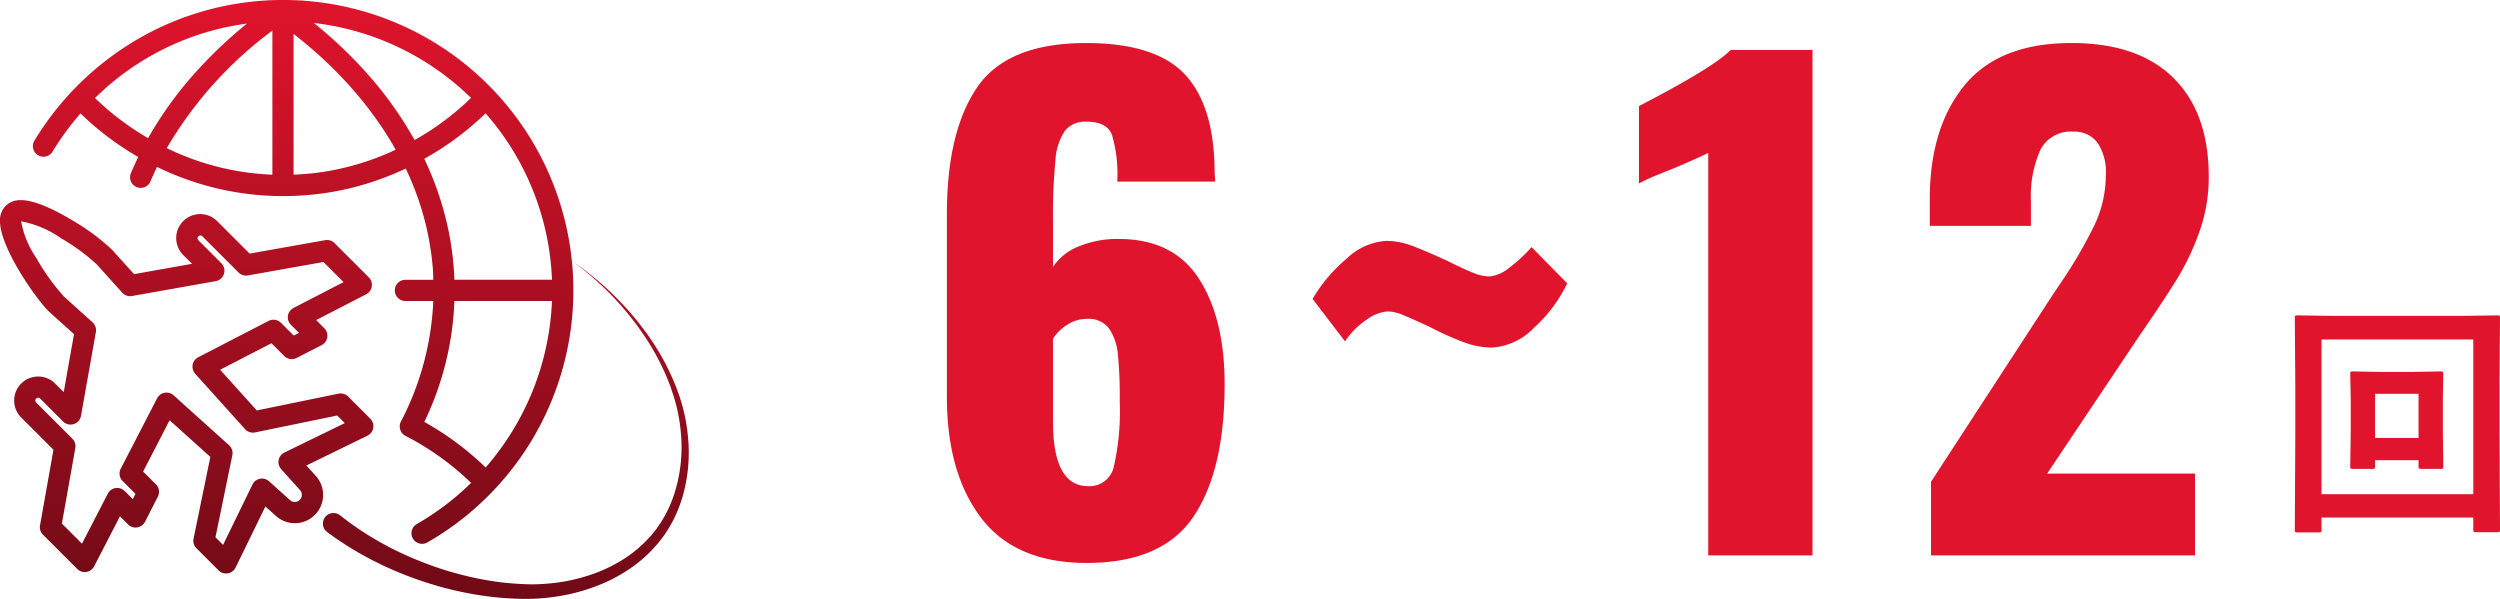 <svg xmlns="http://www.w3.org/2000/svg" xmlns:xlink="http://www.w3.org/1999/xlink" width="232.347" height="55.659" viewBox="0 0 232.347 55.659">
  <defs>
    <linearGradient id="linear-gradient" x1="0.5" x2="0.5" y2="1" gradientUnits="objectBoundingBox">
      <stop offset="0" stop-color="#e0142c"/>
      <stop offset="1" stop-color="#700a16"/>
    </linearGradient>
  </defs>
  <g id="グループ_15558" data-name="グループ 15558" transform="translate(-956 -2579)">
    <path id="パス_38816" data-name="パス 38816" d="M15.711-10.669v3.223L15.756-4.3a.365.365,0,0,1-.039.219.338.338,0,0,1-.208.039H13.735q-.2,0-.247-.056a.351.351,0,0,1-.034-.2v-.55H9.411v.55a.355.355,0,0,1-.045.225.419.419,0,0,1-.213.034h-1.8q-.18,0-.213-.056a.351.351,0,0,1-.034-.2l.045-3.145v-3.111l-.045-2.3q0-.18.045-.213a.419.419,0,0,1,.213-.034l2.5.045h3.145l2.482-.045q.191,0,.225.045a.387.387,0,0,1,.034.2Zm-2.257-.348H9.411v4.1h4.043ZM4.436,1.606a.355.355,0,0,1-.045.225.387.387,0,0,1-.2.034H2.2a.338.338,0,0,1-.208-.039.365.365,0,0,1-.039-.219L2-7.2v-4.526l-.045-6.323q0-.191.045-.225a.419.419,0,0,1,.213-.034l3.077.045h12.4l3.088-.045q.18,0,.213.045a.419.419,0,0,1,.034.213l-.045,5.537V-7.2l.045,8.782a.355.355,0,0,1-.045.225.387.387,0,0,1-.2.034H18.8q-.191,0-.225-.045a.419.419,0,0,1-.034-.213V.483H4.436ZM18.542-16.071H4.436V-1.685H18.542Z" transform="translate(1167.323 2626.618)" fill="#e0142c"/>
    <path id="パス_38815" data-name="パス 38815" d="M-44.95.7q-6.612,0-9.8-4.176t-3.19-11.252V-31.726q0-7.656,2.813-11.774t10.121-4.118q6.5,0,9.222,2.958t2.726,9.106l.058.812h-9.106a13.077,13.077,0,0,0-.493-4.35q-.493-1.218-2.349-1.218a2.439,2.439,0,0,0-2,.812,5.4,5.4,0,0,0-.9,2.726,52.727,52.727,0,0,0-.232,5.8V-26.8A5,5,0,0,1-45.7-28.71a9.346,9.346,0,0,1,3.712-.7q5.1,0,7.482,3.712t2.378,9.8q0,8-2.9,12.3T-44.95.7Zm.116-7.134a2.309,2.309,0,0,0,2.407-1.8,23.636,23.636,0,0,0,.551-6.148,39.912,39.912,0,0,0-.174-4.321,5.087,5.087,0,0,0-.812-2.378,2.382,2.382,0,0,0-2.088-.9,3.287,3.287,0,0,0-1.856.58,4,4,0,0,0-1.276,1.276v7.656Q-48.082-6.438-44.834-6.438ZM-7.308-19.314a7.6,7.6,0,0,1-2.581-.493,27.336,27.336,0,0,1-3.161-1.421q-1.624-.754-2.465-1.1a3.954,3.954,0,0,0-1.479-.348,3.8,3.8,0,0,0-1.914.754,7.243,7.243,0,0,0-2.03,2.03l-3.016-3.944a14.473,14.473,0,0,1,3.161-3.741,5.835,5.835,0,0,1,3.683-1.653,6.8,6.8,0,0,1,2.349.435q1.189.435,3.451,1.479,1.392.7,2.262,1.044a4.17,4.17,0,0,0,1.508.348,3.327,3.327,0,0,0,1.827-.783A13.9,13.9,0,0,0-3.6-28.652L-.29-25.288a13.337,13.337,0,0,1-3.1,4.147A5.915,5.915,0,0,1-7.308-19.314Zm20.126-18.1q-.638.348-3.364,1.508-.464.174-1.45.58a16.919,16.919,0,0,0-1.624.754V-41.76q6.96-3.6,8.526-5.22h7.6V0H12.818ZM33.524-6.844,44.776-24.128l.7-1.044a44.456,44.456,0,0,0,3.248-5.539,10.9,10.9,0,0,0,1.044-4.669,4.83,4.83,0,0,0-.783-2.987,2.654,2.654,0,0,0-2.233-1.015,3.149,3.149,0,0,0-3.074,1.711,10.574,10.574,0,0,0-.87,4.727v2.32h-9.4v-2.494q0-6.612,3.219-10.556t9.947-3.944q6.206,0,9.483,3.248t3.277,9.164a15.023,15.023,0,0,1-.841,5.046,23.15,23.15,0,0,1-2,4.292q-1.16,1.914-3.6,5.452L44.312-7.6H58.058V0H33.524Z" transform="translate(1101.943 2630.618)" fill="#e0142c"/>
    <g id="グループ_15186" data-name="グループ 15186" transform="translate(956.051 2579.053)">
      <g id="グループ_15187" data-name="グループ 15187" transform="translate(-0.051 -0.052)">
        <path id="合体_7" data-name="合体 7" d="M44.057,55.232a32.284,32.284,0,0,1-4.714-1.185,34.7,34.7,0,0,1-3.823-1.531c-.548-.275-1.068-.522-1.531-.785-.235-.129-.462-.246-.67-.371l-.6-.358c-.384-.219-.717-.452-1.011-.642-.146-.1-.286-.185-.4-.266l-.312-.223-.571-.41a.979.979,0,0,1,1.136-1.6l.025.019.563.427c.09.071.191.148.3.233s.231.163.362.254c.261.179.549.4.9.614.175.112.357.231.554.354s.4.241.618.368c.427.263.912.51,1.422.788a33.347,33.347,0,0,0,3.578,1.562,30.658,30.658,0,0,0,4.448,1.269,26.6,26.6,0,0,0,5.131.558,18.935,18.935,0,0,0,2.676-.214,16.613,16.613,0,0,0,2.687-.652,13.687,13.687,0,0,0,2.56-1.137,11.579,11.579,0,0,0,2.271-1.656,6.835,6.835,0,0,0,.5-.5L60.4,49.9c.08-.087.15-.181.226-.271l.223-.273.11-.135.013-.017s0,0,.006-.007L61,49.162l.052-.075c.138-.2.285-.4.412-.6l.351-.594.316-.629a12.5,12.5,0,0,0,.516-1.3A14.147,14.147,0,0,0,63.3,40.5a16.147,16.147,0,0,0-.4-2.625c-.048-.212-.112-.419-.166-.627-.029-.1-.059-.212-.086-.3l-.1-.31c-.069-.2-.136-.408-.2-.61s-.149-.389-.225-.583a22.055,22.055,0,0,0-2.187-4.156,26.8,26.8,0,0,0-2.454-3.151,27.251,27.251,0,0,0-2.192-2.169c-.32-.283-.607-.535-.87-.742s-.477-.389-.662-.527c-.364-.277-.562-.424-.562-.424l.575.408c.191.129.414.3.679.506s.564.441.9.716a27.529,27.529,0,0,1,4.844,5.208,22.432,22.432,0,0,1,2.354,4.161c.086.2.169.4.252.6s.148.4.224.606l.112.3c.039.115.066.214.1.323.063.212.136.425.189.641a16.353,16.353,0,0,1,.5,2.708,14.787,14.787,0,0,1-.5,5.748,13.472,13.472,0,0,1-.509,1.409l-.318.687-.375.677c-.128.217-.264.414-.395.621l-.05.077-.025.04-.023.034-.014.019-.117.152-.231.3c-.079.1-.151.206-.235.3l-.256.285a7,7,0,0,1-.525.556,12.626,12.626,0,0,1-2.4,1.872,14.879,14.879,0,0,1-2.719,1.312,17.665,17.665,0,0,1-2.86.788,19.948,19.948,0,0,1-2.89.321c-.2.005-.408.008-.61.008A28.811,28.811,0,0,1,44.057,55.232ZM20.313,53.008l-2.058-2.057a.977.977,0,0,1-.266-.893l1.56-7.595-3.784-3.407L13.3,43.825l1.191,1.19a.981.981,0,0,1,.179,1.144l-1.193,2.333a.983.983,0,0,1-1.572.248l-.756-.756-2.4,4.648a.983.983,0,0,1-.724.521.973.973,0,0,1-.847-.277L3.994,49.691a.981.981,0,0,1-.275-.868L4.969,41.8l-3-3a2.23,2.23,0,0,1,1.577-3.807,2.207,2.207,0,0,1,1.576.654l.8.795.956-5.389L4.644,29.042s0,0-.006,0C3.5,28,.057,23.153,0,20.613a1.956,1.956,0,0,1,.528-1.489A1.938,1.938,0,0,1,1.952,18.6c1.368,0,3.346,1.018,4.764,1.875a20.1,20.1,0,0,1,3.726,2.763l.006.006,2.01,2.232,5.389-.958-.795-.795A2.229,2.229,0,1,1,20.2,20.567l3,3,7.023-1.248a.979.979,0,0,1,.869.275l3.186,3.184a.986.986,0,0,1-.245,1.569l-4.648,2.4.756.756a.983.983,0,0,1-.248,1.572l-2.33,1.193a.986.986,0,0,1-1.145-.182L25.229,31.9l-4.77,2.463,3.407,3.782,7.595-1.56a.99.99,0,0,1,.9.269l2.055,2.058a.984.984,0,0,1-.265,1.58l-5.676,2.768.866.962a2.628,2.628,0,0,1-3.716,3.71l-.959-.864-2.768,5.676a.986.986,0,0,1-.723.54,1.149,1.149,0,0,1-.163.014A.979.979,0,0,1,20.313,53.008ZM16.136,36.741l5.15,4.635a.991.991,0,0,1,.307.931l-1.568,7.628.706.706,2.733-5.612a.983.983,0,0,1,1.543-.3l1.937,1.743.007.006a.659.659,0,0,0,.931-.931l-.007-.006L26.132,43.6a.983.983,0,0,1,.3-1.543l5.612-2.734-.706-.706L23.71,40.187a.989.989,0,0,1-.931-.3l-4.636-5.15a.985.985,0,0,1,.279-1.535l6.541-3.38A.984.984,0,0,1,26.111,30L27.3,31.189l.49-.25-.752-.751a.983.983,0,0,1,.244-1.57l4.648-2.4-1.869-1.87-7.023,1.25a.981.981,0,0,1-.868-.275l-3.362-3.361a.258.258,0,0,0-.368,0,.254.254,0,0,0-.076.186.246.246,0,0,0,.076.183l2.131,2.132a.985.985,0,0,1-.522,1.666l-7.789,1.382a.982.982,0,0,1-.9-.31L8.985,24.563A18.682,18.682,0,0,0,5.7,22.158a9.627,9.627,0,0,0-3.733-1.593,8.548,8.548,0,0,0,1.4,3.392,19.735,19.735,0,0,0,2.6,3.625L8.6,29.955a.985.985,0,0,1,.311.906L7.527,38.646a.984.984,0,0,1-.672.769,1,1,0,0,1-.993-.244L3.731,37.039a.258.258,0,0,0-.185-.075.263.263,0,0,0-.186.075.267.267,0,0,0,0,.371L6.725,40.77A.986.986,0,0,1,7,41.639L5.75,48.663,7.618,50.53l2.4-4.648a.985.985,0,0,1,1.572-.244l.752.751.25-.489L11.4,44.708a.98.98,0,0,1-.18-1.147L14.6,37.02a.988.988,0,0,1,.7-.517.969.969,0,0,1,.175-.016A.987.987,0,0,1,16.136,36.741ZM38.372,50.047a.985.985,0,0,1,.364-1.345,24.8,24.8,0,0,0,5.046-3.823,25.321,25.321,0,0,0-6.1-4.373h0a.987.987,0,0,1-.423-1.326,26.583,26.583,0,0,0,2.992-10.846v-.005c0-.061.007-.121.009-.182s.006-.115.008-.174H37.676a.984.984,0,0,1,0-1.968h2.587c0-.017,0-.034,0-.051s0-.063,0-.094,0-.066,0-.1,0-.056,0-.084l-.006-.106c0-.025,0-.051,0-.076s0-.079-.007-.118c0-.02,0-.039,0-.059l-.009-.128c0-.017,0-.032,0-.049,0-.047-.007-.095-.011-.142,0-.006,0-.011,0-.017a26.275,26.275,0,0,0-1.98-8.106l-.006-.014-.054-.128c-.009-.019-.017-.039-.025-.059s-.028-.066-.042-.1-.026-.061-.04-.09-.02-.047-.03-.071c-.019-.041-.036-.081-.054-.122l-.021-.047-.069-.154-.006-.013c-.063-.138-.127-.276-.192-.413a27.531,27.531,0,0,1-2.727,1.11l-.025.008-.127.043-.065.022-.095.032-.1.034-.061.02-.147.047-.024.008A26.369,26.369,0,0,1,26.3,18.223a26.634,26.634,0,0,1-6.608-.833,27,27,0,0,1-5.1-1.877c-.21.439-.41.882-.6,1.323a.985.985,0,1,1-1.816-.762c.21-.5.434-.993.673-1.485q-.6-.344-1.171-.714l-.034-.022-.175-.114-.041-.027-.077-.05-.081-.054-.062-.042-.139-.095-.044-.03-.135-.093-.019-.013-.167-.117,0,0a26.829,26.829,0,0,1-3.221-2.674,25.1,25.1,0,0,0-2.6,3.548A.984.984,0,1,1,3.2,13.069,27.247,27.247,0,0,1,15.47,2.274,26.971,26.971,0,0,1,53.287,26.989,26.986,26.986,0,0,1,39.718,50.412a1,1,0,0,1-.489.129A.985.985,0,0,1,38.372,50.047Zm1.063-10.834a27.149,27.149,0,0,1,5.7,4.234A25.089,25.089,0,0,0,51.3,27.972H42.232A28.245,28.245,0,0,1,39.436,39.212ZM51.3,26a24.9,24.9,0,0,0-6.17-15.472,26.969,26.969,0,0,1-5.7,4.229,29.756,29.756,0,0,1,1.384,3.427l0,.008.053.161c0,.008,0,.017.008.026.017.049.032.1.048.147l.015.047c.015.045.029.089.042.134s.026.084.039.126c.007.019.013.039.018.058.02.063.038.125.057.188,0,.013.007.025.011.038.017.055.033.11.049.166a.185.185,0,0,1,.007.025l.053.183,0,.01A27.629,27.629,0,0,1,42.232,26ZM25.315,16.233V2.841A36.584,36.584,0,0,0,15.5,13.767,24.5,24.5,0,0,0,25.315,16.233Zm1.971,0c.349-.014.7-.035,1.044-.063h0l.183-.016h0l.157-.015.106-.011.049,0,.128-.014.021,0a24.609,24.609,0,0,0,7.8-2.2l-.021-.036-.064-.114-.035-.062-.079-.138c-.01-.018-.021-.034-.03-.051-.024-.043-.049-.085-.074-.127l-.019-.033c-.03-.051-.06-.1-.091-.151-.008-.015-.017-.03-.025-.044-.031-.052-.062-.1-.095-.156l-.013-.021-.1-.162-.006-.009c-.033-.055-.068-.109-.1-.164l-.019-.028c-.032-.053-.067-.107-.1-.161l-.016-.024c-.072-.112-.145-.225-.218-.336,0-.006-.008-.013-.012-.018-.037-.057-.074-.113-.112-.169l-.006-.01c-.077-.116-.155-.231-.234-.347a.055.055,0,0,1-.008-.011c-.039-.058-.079-.116-.12-.174v0q-.119-.172-.242-.344c-.006-.006-.01-.013-.016-.02-.039-.056-.079-.111-.12-.167l0,0q-.123-.171-.251-.342l-.011-.016c-.042-.054-.082-.109-.122-.163L34.4,10.29l-.123-.163,0,0c-.042-.053-.083-.107-.124-.161l-.02-.024c-.039-.052-.08-.1-.12-.155l-.021-.026c-.038-.049-.076-.1-.116-.146L33.866,9.6c-.04-.05-.08-.1-.121-.15-.01-.012-.018-.024-.027-.036L33.6,9.271l-.035-.042-.1-.117-.047-.056c-.03-.038-.062-.075-.094-.113-.017-.02-.033-.039-.049-.059l-.106-.125L33.127,8.7c-.023-.029-.049-.058-.073-.087l-.088-.1-.061-.07-.069-.08c-.016-.018-.032-.036-.047-.054-.041-.045-.081-.092-.121-.137l-.039-.042c-.044-.05-.088-.1-.134-.15-.01-.012-.021-.023-.031-.035a39.964,39.964,0,0,0-5.178-4.79Zm11.246-3.221A25.1,25.1,0,0,0,43.776,9.1,24.952,24.952,0,0,0,29.169,2.134a41.593,41.593,0,0,1,4.438,4.134l.063.067.086.095c.052.057.1.114.156.171l.164.184.008.009A34.852,34.852,0,0,1,38.532,13.012Zm-24.771-.17q.171-.3.347-.6c.011-.017.02-.035.03-.052l.079-.132a35.291,35.291,0,0,1,3.923-5.3l0,0,.154-.171.134-.147.188-.2.008-.009A41.719,41.719,0,0,1,22.95,2.19,24.749,24.749,0,0,0,8.832,9.109a24.738,24.738,0,0,0,2.535,2.156l.006,0,.184.135.029.022.174.125.024.018.185.129.072.05.105.073.1.068.071.048q.218.146.439.289l0,0Q13.253,12.545,13.762,12.841ZM60.972,49.2s0,0,0,0l0,0h0S60.972,49.2,60.972,49.2Z" transform="translate(0 0)" fill="url(#linear-gradient)"/>
      </g>
    </g>
  </g>
</svg>
